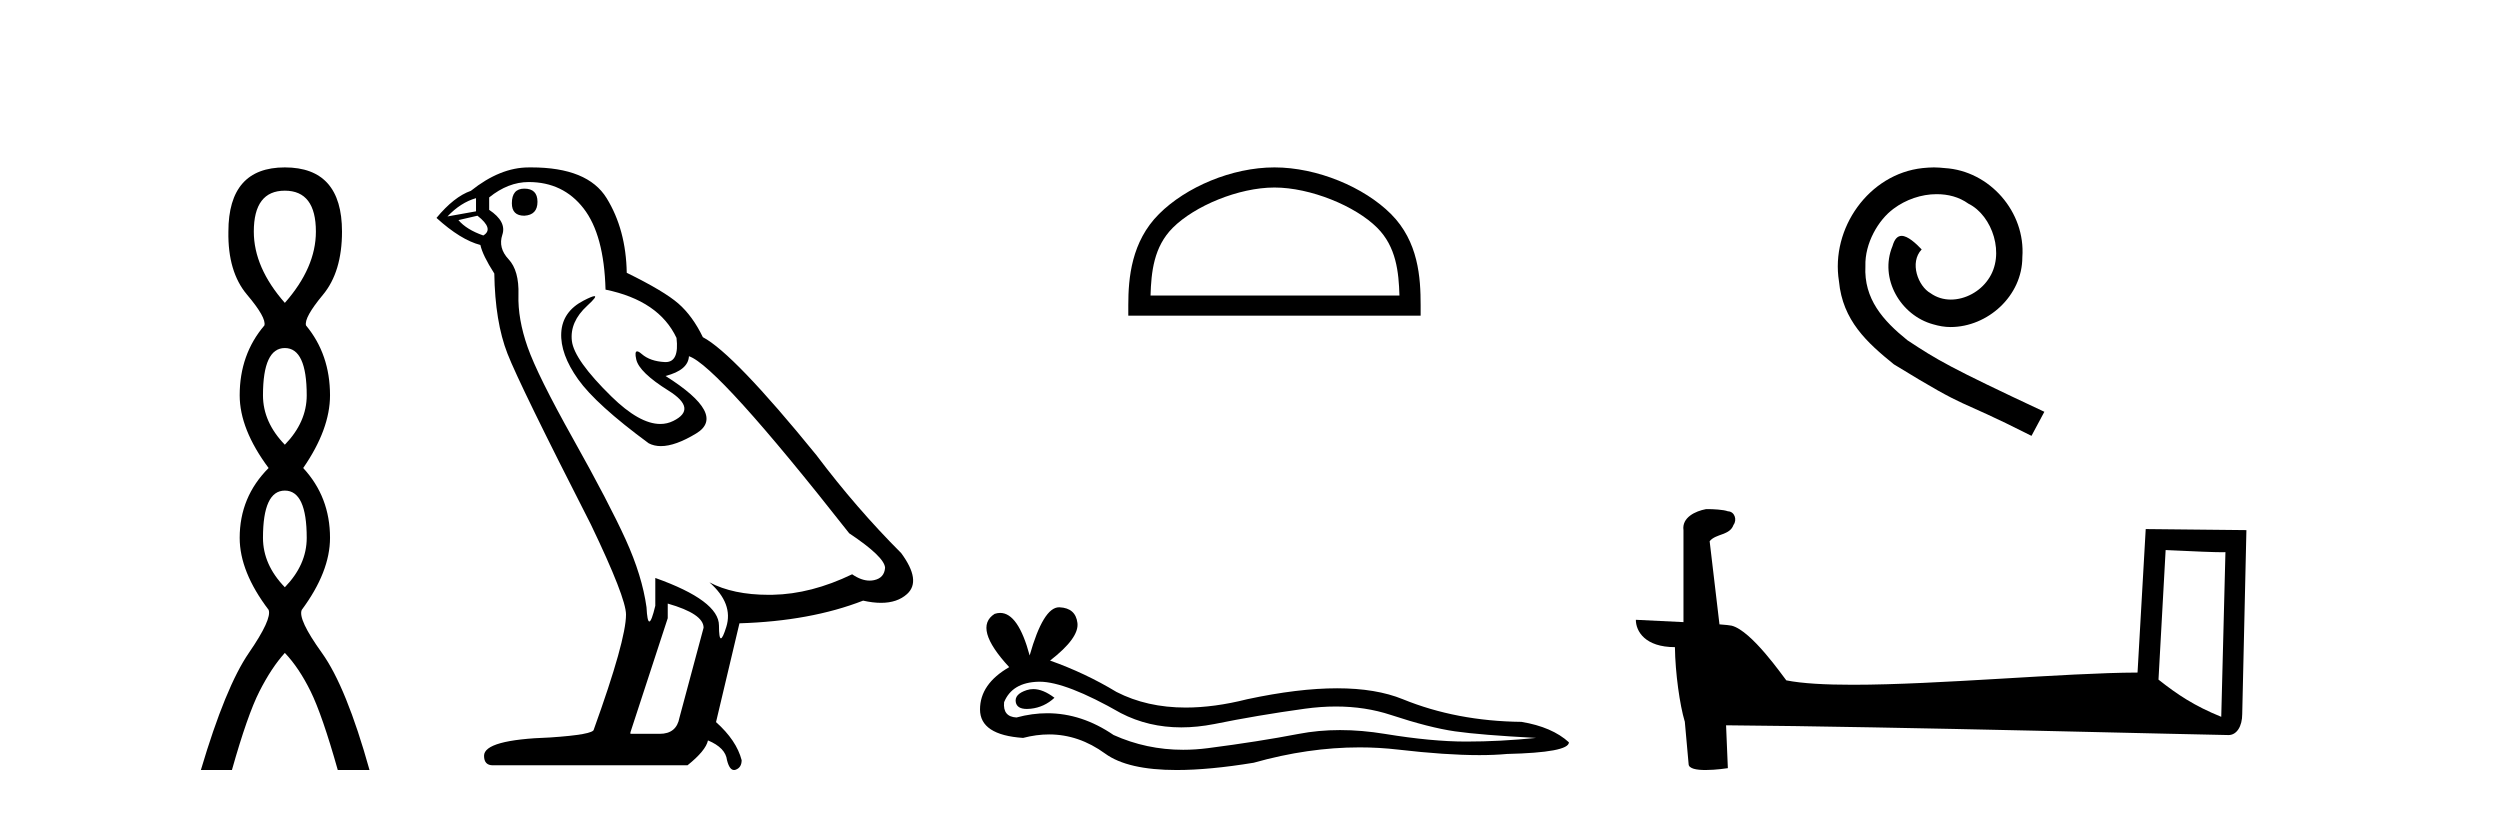 <?xml version='1.0' encoding='UTF-8' standalone='yes'?><svg xmlns='http://www.w3.org/2000/svg' xmlns:xlink='http://www.w3.org/1999/xlink' width='126.0' height='41.0' ><path d='M 14.356 9.61 Q 15.921 9.61 15.921 11.673 Q 15.921 13.487 14.356 15.265 Q 12.792 13.487 12.792 11.673 Q 12.792 9.61 14.356 9.61 ZM 14.356 17.541 Q 15.459 17.541 15.459 19.924 Q 15.459 21.276 14.356 22.414 Q 13.254 21.276 13.254 19.924 Q 13.254 17.541 14.356 17.541 ZM 14.356 24.726 Q 15.459 24.726 15.459 27.108 Q 15.459 28.46 14.356 29.598 Q 13.254 28.46 13.254 27.108 Q 13.254 24.726 14.356 24.726 ZM 14.356 8.437 Q 11.511 8.437 11.511 11.673 Q 11.476 13.7 12.454 14.856 Q 13.432 16.012 13.325 16.403 Q 12.08 17.862 12.08 19.924 Q 12.08 21.631 13.538 23.588 Q 12.08 25.046 12.08 27.108 Q 12.08 28.816 13.538 30.736 Q 13.716 31.198 12.543 32.906 Q 11.369 34.613 10.124 38.809 L 11.689 38.809 Q 12.471 36.035 13.076 34.844 Q 13.681 33.652 14.356 32.906 Q 15.068 33.652 15.655 34.844 Q 16.241 36.035 17.024 38.809 L 18.624 38.809 Q 17.451 34.613 16.224 32.906 Q 14.997 31.198 15.21 30.736 Q 16.633 28.816 16.633 27.108 Q 16.633 25.046 15.281 23.588 Q 16.633 21.631 16.633 19.924 Q 16.633 17.862 15.423 16.403 Q 15.317 16.012 16.277 14.856 Q 17.237 13.7 17.237 11.673 Q 17.237 8.437 14.356 8.437 Z' style='fill:#000000;stroke:none' /><path d='M 26.425 9.507 Q 25.798 9.507 25.798 10.245 Q 25.798 10.872 26.425 10.872 Q 27.089 10.835 27.089 10.171 Q 27.089 9.507 26.425 9.507 ZM 23.991 9.987 L 23.991 10.651 L 22.552 10.909 Q 23.216 10.208 23.991 9.987 ZM 24.064 10.872 Q 24.913 11.536 24.359 11.868 Q 23.511 11.573 23.105 11.093 L 24.064 10.872 ZM 26.646 9.175 Q 28.38 9.175 29.412 10.503 Q 30.445 11.831 30.519 14.597 Q 33.211 15.15 34.096 17.031 Q 34.24 18.249 33.548 18.249 Q 33.527 18.249 33.506 18.248 Q 32.769 18.211 32.344 17.843 Q 32.19 17.709 32.112 17.709 Q 31.974 17.709 32.068 18.119 Q 32.215 18.765 33.691 19.687 Q 35.166 20.609 33.93 21.217 Q 33.624 21.368 33.278 21.368 Q 32.228 21.368 30.814 19.982 Q 28.933 18.138 28.822 17.179 Q 28.712 16.22 29.597 15.408 Q 30.123 14.926 29.958 14.926 Q 29.846 14.926 29.412 15.15 Q 28.343 15.703 28.287 16.773 Q 28.232 17.843 29.136 19.115 Q 30.039 20.388 32.695 22.342 Q 32.966 22.484 33.309 22.484 Q 34.039 22.484 35.092 21.844 Q 36.641 20.904 33.543 18.949 Q 34.686 18.654 34.723 17.953 Q 36.162 18.433 42.801 26.879 Q 44.571 28.059 44.608 28.612 Q 44.571 29.129 44.055 29.239 Q 43.944 29.263 43.83 29.263 Q 43.412 29.263 42.948 28.944 Q 40.883 29.94 38.946 29.977 Q 38.844 29.979 38.744 29.979 Q 36.944 29.979 35.756 29.35 L 35.756 29.35 Q 36.973 30.42 36.604 31.6 Q 36.426 32.172 36.333 32.172 Q 36.236 32.172 36.236 31.526 Q 36.236 30.272 33.027 29.129 L 33.027 30.53 Q 32.838 31.324 32.726 31.324 Q 32.62 31.324 32.584 30.604 Q 32.363 29.018 31.533 27.192 Q 30.703 25.367 28.896 22.139 Q 27.089 18.912 26.591 17.492 Q 26.093 16.072 26.13 14.855 Q 26.167 13.638 25.632 13.066 Q 25.097 12.495 25.318 11.831 Q 25.54 11.167 24.654 10.577 L 24.654 9.95 Q 25.613 9.175 26.646 9.175 ZM 33.654 30.42 Q 35.461 30.936 35.461 31.637 L 34.244 36.173 Q 34.096 36.985 33.248 36.985 L 31.773 36.985 L 31.773 36.911 L 33.654 31.157 L 33.654 30.42 ZM 26.779 8.437 Q 26.713 8.437 26.646 8.438 Q 25.208 8.438 23.732 9.618 Q 22.884 9.913 21.999 10.983 Q 23.216 12.089 24.212 12.347 Q 24.323 12.864 24.913 13.786 Q 24.95 16.22 25.577 17.824 Q 26.204 19.429 29.781 26.436 Q 31.551 30.124 31.551 30.973 Q 31.551 32.264 29.929 36.763 Q 29.929 37.022 27.716 37.169 Q 24.396 37.28 24.396 38.091 Q 24.396 38.571 24.839 38.571 L 34.65 38.571 Q 35.572 37.833 35.682 37.317 Q 36.567 37.685 36.641 38.312 Q 36.765 38.809 36.994 38.809 Q 37.037 38.809 37.084 38.792 Q 37.379 38.681 37.379 38.312 Q 37.121 37.317 36.088 36.394 L 37.268 31.415 Q 40.846 31.305 43.501 30.272 Q 43.993 30.383 44.403 30.383 Q 45.223 30.383 45.714 29.94 Q 46.452 29.276 45.419 27.875 Q 43.169 25.625 41.141 22.932 Q 36.973 17.806 35.424 16.994 Q 34.908 15.925 34.189 15.298 Q 33.469 14.671 31.588 13.749 Q 31.551 11.573 30.574 9.987 Q 29.619 8.437 26.779 8.437 Z' style='fill:#000000;stroke:none' /><path d='M 64.233 9.451 C 66.045 9.451 68.314 10.382 69.411 11.48 C 70.372 12.44 70.497 13.713 70.532 14.896 L 57.987 14.896 C 58.022 13.713 58.148 12.44 59.108 11.48 C 60.206 10.382 62.421 9.451 64.233 9.451 ZM 64.233 8.437 C 62.083 8.437 59.77 9.43 58.414 10.786 C 57.023 12.176 56.866 14.007 56.866 15.377 L 56.866 15.911 L 71.6 15.911 L 71.6 15.377 C 71.6 14.007 71.496 12.176 70.105 10.786 C 68.75 9.43 66.383 8.437 64.233 8.437 Z' style='fill:#000000;stroke:none' /><path d='M 52.077 34.73 Q 51.907 34.73 51.747 34.782 Q 51.122 34.984 51.195 35.389 Q 51.258 35.731 51.754 35.731 Q 51.845 35.731 51.949 35.72 Q 52.63 35.646 53.145 35.168 Q 52.57 34.73 52.077 34.73 ZM 52.395 34.358 Q 53.722 34.358 56.491 35.941 Q 57.88 36.66 59.537 36.66 Q 60.337 36.66 61.199 36.492 Q 63.369 36.051 65.759 35.72 Q 66.571 35.608 67.332 35.608 Q 68.812 35.608 70.099 36.033 Q 72.048 36.676 73.335 36.86 Q 74.623 37.044 77.418 37.191 Q 75.616 37.375 73.887 37.375 Q 72.158 37.375 69.805 36.989 Q 68.628 36.796 67.538 36.796 Q 66.449 36.796 65.447 36.989 Q 63.442 37.375 60.886 37.706 Q 60.247 37.789 59.63 37.789 Q 57.779 37.789 56.124 37.044 Q 54.517 35.947 52.786 35.947 Q 52.021 35.947 51.232 36.161 Q 50.533 36.125 50.607 35.389 Q 51.012 34.396 52.335 34.359 Q 52.365 34.358 52.395 34.358 ZM 53.378 30.607 Q 52.583 30.607 51.894 33.035 Q 51.318 30.891 50.408 30.891 Q 50.272 30.891 50.129 30.939 Q 49.026 31.638 50.864 33.624 Q 49.393 34.47 49.393 35.757 Q 49.393 37.044 51.563 37.191 Q 52.234 37.015 52.874 37.015 Q 54.373 37.015 55.701 37.982 Q 56.837 38.809 59.304 38.809 Q 60.949 38.809 63.185 38.442 Q 65.931 37.668 68.523 37.668 Q 69.506 37.668 70.467 37.78 Q 72.869 38.058 74.558 38.058 Q 75.326 38.058 75.947 38 Q 79.073 37.927 79.073 37.412 Q 78.227 36.639 76.682 36.382 Q 73.409 36.345 70.706 35.242 Q 69.354 34.69 67.391 34.69 Q 65.428 34.69 62.854 35.242 Q 61.194 35.661 59.763 35.661 Q 57.802 35.661 56.271 34.874 Q 54.689 33.918 52.924 33.293 Q 54.395 32.153 54.303 31.399 Q 54.211 30.645 53.402 30.608 Q 53.39 30.607 53.378 30.607 Z' style='fill:#000000;stroke:none' /><path d='M 97.467 8.437 C 97.279 8.437 97.091 8.454 96.903 8.471 C 94.187 8.761 92.256 11.512 92.684 14.177 C 92.871 16.158 94.101 17.269 95.451 18.362 C 99.466 20.822 98.338 19.917 102.387 21.967 L 103.036 20.754 C 98.218 18.499 97.638 18.14 96.134 17.149 C 94.904 16.158 93.931 15.065 94.016 13.408 C 93.982 12.263 94.665 11.085 95.434 10.521 C 96.049 10.06 96.835 9.786 97.604 9.786 C 98.184 9.786 98.731 9.923 99.209 10.265 C 100.422 10.863 101.088 12.844 100.2 14.091 C 99.79 14.689 99.056 15.099 98.321 15.099 C 97.962 15.099 97.604 14.997 97.296 14.775 C 96.681 14.433 96.22 13.237 96.852 12.571 C 96.561 12.263 96.151 11.888 95.844 11.888 C 95.639 11.888 95.485 12.041 95.383 12.4 C 94.699 14.04 95.793 15.902 97.433 16.346 C 97.723 16.432 98.013 16.483 98.304 16.483 C 100.183 16.483 101.926 14.911 101.926 12.964 C 102.096 10.692 100.286 8.608 98.013 8.471 C 97.843 8.454 97.655 8.437 97.467 8.437 Z' style='fill:#000000;stroke:none' /><path d='M 109.148 27.723 C 110.737 27.8 111.615 27.832 111.991 27.832 C 112.069 27.832 112.125 27.831 112.162 27.828 L 112.162 27.828 L 111.951 36.128 C 110.586 35.572 109.745 35.009 108.788 34.253 L 109.148 27.723 ZM 86.074 25.659 C 86.028 25.659 85.995 25.66 85.98 25.661 C 85.455 25.758 84.756 26.078 84.847 26.723 C 84.847 28.267 84.847 29.811 84.847 31.355 C 83.819 31.301 82.761 31.253 82.447 31.238 L 82.447 31.238 C 82.447 31.82 82.918 32.616 84.416 32.616 C 84.433 33.929 84.663 35.537 84.909 36.358 C 84.91 36.357 84.912 36.356 84.913 36.355 L 85.106 38.506 C 85.106 38.744 85.514 38.809 85.959 38.809 C 86.494 38.809 87.084 38.715 87.084 38.715 L 86.994 36.555 L 86.994 36.555 C 95.427 36.621 111.521 37.047 112.32 37.047 C 112.732 37.047 113.008 36.605 113.008 35.989 L 113.219 26.718 L 108.144 26.665 L 107.732 33.897 C 104.054 33.908 97.699 34.512 93.38 34.512 C 92.007 34.512 90.84 34.451 90.03 34.29 C 89.865 34.093 88.28 31.783 87.272 31.533 C 87.193 31.513 86.956 31.491 86.661 31.468 C 86.497 30.07 86.331 28.673 86.166 27.276 C 86.482 26.887 87.183 26.993 87.369 26.454 C 87.559 26.201 87.43 25.779 87.085 25.769 C 86.865 25.682 86.306 25.659 86.074 25.659 Z' style='fill:#000000;stroke:none' /></svg>